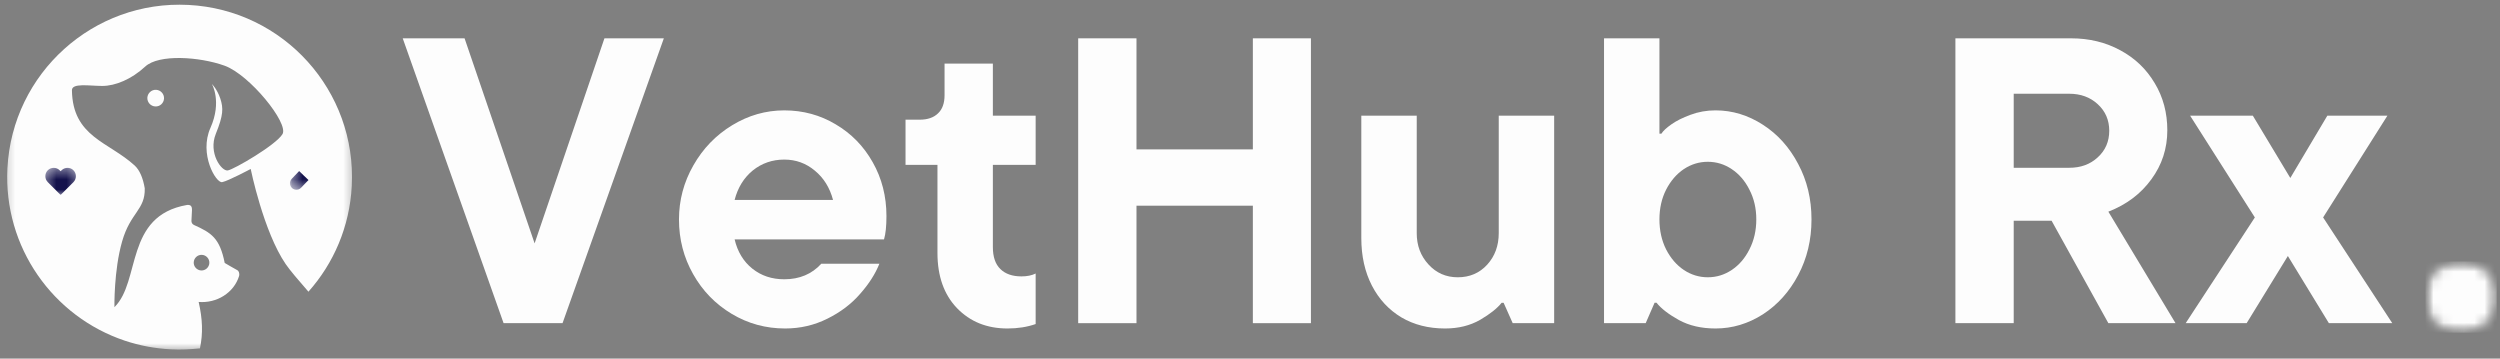 <svg width="244" height="35" viewBox="0 0 244 35" fill="none" xmlns="http://www.w3.org/2000/svg">
<rect x="0" y="0" width="244" height="35" fill="#808080" stroke="none"/>
<mask id="mask0_5063_1122" style="mask-type:luminance" maskUnits="userSpaceOnUse" x="0" y="0" width="35" height="35">
<path d="M0.32 0H34.615V34.295H0.32V0Z" fill="white"/>
</mask>
<g mask="url(#mask0_5063_1122)">
<path fill-rule="evenodd" clip-rule="evenodd" d="M19.514 34.002C19.827 32.531 19.768 31.131 19.389 29.47C21.147 29.616 22.834 28.583 23.337 26.933C23.402 26.642 23.278 26.436 23.175 26.376C22.775 26.144 22.25 25.868 21.931 25.663C21.444 23.229 20.639 22.726 18.919 21.952L18.913 21.947C18.74 21.86 18.675 21.693 18.686 21.536L18.735 20.541C18.756 20.108 18.605 19.973 18.253 20.005C12.147 21.065 13.759 27.447 11.168 29.979C11.168 29.979 11.103 26.393 11.92 23.559C12.731 20.719 14.186 20.487 14.127 18.377C13.954 17.355 13.624 16.593 13.137 16.149C10.601 13.829 7.09 13.369 7.02 8.815C7.009 8.08 8.691 8.382 9.978 8.388C11.26 8.388 12.84 7.733 14.175 6.495C15.506 5.267 19.465 5.532 21.91 6.408C24.36 7.285 28.2 12.028 27.572 13.088C26.95 14.143 22.834 16.538 22.229 16.636C21.617 16.733 20.314 14.927 21.06 13.072C21.807 11.222 21.807 10.573 21.504 9.626C21.19 8.685 20.682 8.199 20.682 8.199C20.682 8.199 21.682 9.913 20.541 12.477C19.4 15.035 21.087 17.896 21.682 17.777C22.272 17.663 24.468 16.49 24.468 16.49C24.468 16.49 25.712 22.612 27.891 25.787C28.319 26.409 29.114 27.334 30.103 28.47C32.559 25.711 34.127 22.131 34.333 18.156C34.82 8.875 27.686 0.962 18.399 0.481C9.119 -0.001 1.206 7.133 0.725 16.414C0.324 24.137 5.192 30.914 12.185 33.251C13.597 33.721 15.095 34.013 16.658 34.094C17.718 34.154 18.675 34.084 19.514 34.002ZM15.236 8.766C15.684 8.788 16.031 9.172 16.009 9.621C15.982 10.07 15.603 10.416 15.154 10.389C14.706 10.367 14.359 9.983 14.381 9.534C14.408 9.091 14.792 8.739 15.236 8.766ZM19.627 26.398C19.211 26.371 18.886 26.014 18.908 25.598C18.93 25.176 19.292 24.851 19.708 24.873C20.13 24.895 20.455 25.257 20.433 25.679C20.406 26.095 20.049 26.42 19.627 26.398Z" fill="#FDFDFD"/>
</g>
<mask id="mask1_5063_1122" style="mask-type:luminance" maskUnits="userSpaceOnUse" x="27" y="15" width="5" height="4">
<path d="M27.059 15.798H31.213V18.567H27.059V15.798Z" fill="white"/>
</mask>
<g mask="url(#mask1_5063_1122)">
<mask id="mask2_5063_1122" style="mask-type:luminance" maskUnits="userSpaceOnUse" x="28" y="15" width="4" height="5">
<path d="M28.412 15.376L31.203 15.614L30.905 19.097L28.115 18.859L28.412 15.376Z" fill="white"/>
</mask>
<g mask="url(#mask2_5063_1122)">
<mask id="mask3_5063_1122" style="mask-type:luminance" maskUnits="userSpaceOnUse" x="28" y="15" width="4" height="5">
<path d="M28.412 15.376L31.203 15.614L30.905 19.097L28.115 18.859L28.412 15.376Z" fill="white"/>
</mask>
<g mask="url(#mask3_5063_1122)">
<path d="M29.65 17.134L29.196 16.696L28.471 17.453C28.233 17.702 28.239 18.102 28.493 18.345C28.742 18.583 29.142 18.578 29.385 18.324L30.11 17.572L29.65 17.134Z" fill="#14124C"/>
</g>
</g>
</g>
<mask id="mask4_5063_1122" style="mask-type:luminance" maskUnits="userSpaceOnUse" x="4" y="16" width="4" height="4">
<path d="M4.344 16.381H7.676V19.177H4.344V16.381Z" fill="white"/>
</mask>
<g mask="url(#mask4_5063_1122)">
<path d="M7.168 16.619C7.016 16.462 6.811 16.381 6.589 16.381C6.373 16.381 6.167 16.462 6.01 16.619L5.918 16.711L5.821 16.619C5.669 16.462 5.464 16.381 5.242 16.381C5.026 16.381 4.82 16.462 4.664 16.619C4.344 16.938 4.344 17.457 4.664 17.777L5.875 18.988C5.886 18.999 5.902 19.004 5.918 19.004C5.929 19.004 5.945 18.999 5.956 18.988L7.168 17.777C7.487 17.457 7.487 16.938 7.168 16.619Z" fill="#14124C"/>
</g>
<path d="M52.178 23.753L58.993 3.741H64.791L54.904 31.541H49.15L39.306 3.741H45.342L52.178 23.753Z" fill="#FDFDFD"/>
<path d="M86.518 21.092C86.518 22.076 86.437 22.834 86.28 23.364H71.699C71.985 24.575 72.564 25.527 73.429 26.219C74.295 26.912 75.333 27.258 76.545 27.258C78.026 27.258 79.233 26.755 80.157 25.743H85.826C85.436 26.728 84.809 27.707 83.943 28.686C83.089 29.67 82.023 30.476 80.742 31.108C79.471 31.741 78.102 32.06 76.631 32.06C74.738 32.06 73.002 31.584 71.417 30.633C69.827 29.681 68.573 28.393 67.653 26.76C66.728 25.132 66.269 23.353 66.269 21.416C66.269 19.545 66.734 17.782 67.675 16.138C68.61 14.494 69.871 13.19 71.461 12.222C73.045 11.259 74.738 10.773 76.545 10.773C78.373 10.773 80.049 11.227 81.564 12.136C83.089 13.033 84.295 14.267 85.177 15.835C86.069 17.409 86.518 19.161 86.518 21.092ZM76.545 15.575C75.376 15.575 74.349 15.932 73.473 16.636C72.607 17.344 72.012 18.301 71.699 19.513H81.304C80.985 18.317 80.395 17.366 79.53 16.657C78.675 15.938 77.68 15.575 76.545 15.575Z" fill="#FDFDFD"/>
<path d="M98.332 32.06C96.325 32.06 94.681 31.4 93.399 30.07C92.128 28.744 91.496 26.949 91.496 24.683V16.094H88.38V11.681H89.765C90.527 11.681 91.117 11.481 91.539 11.075C91.972 10.675 92.188 10.08 92.188 9.301V6.207H96.904V11.291H101.079V16.094H96.904V24.12C96.904 25.072 97.147 25.786 97.64 26.262C98.126 26.738 98.813 26.976 99.695 26.976C100.241 26.976 100.701 26.884 101.079 26.695V31.627C100.257 31.914 99.338 32.06 98.332 32.06Z" fill="#FDFDFD"/>
<path d="M122.279 14.58V3.741H127.947V31.541H122.279V20.075H110.921V31.541H105.231V3.741H110.921V14.58H122.279Z" fill="#FDFDFD"/>
<path d="M141.042 32.06C139.425 32.06 138.002 31.698 136.78 30.979C135.552 30.243 134.595 29.215 133.903 27.885C133.21 26.544 132.864 24.997 132.864 23.234V11.292H138.273V22.758C138.273 23.959 138.651 24.975 139.419 25.808C140.182 26.646 141.134 27.063 142.275 27.063C143.443 27.063 144.401 26.652 145.152 25.83C145.899 25.008 146.277 23.985 146.277 22.758V11.292H151.686V31.541H147.64L146.753 29.551H146.559C146.137 30.086 145.439 30.643 144.46 31.217C143.476 31.779 142.34 32.06 141.042 32.06Z" fill="#FDFDFD"/>
<path d="M167.435 32.06C166.061 32.06 164.871 31.784 163.865 31.238C162.854 30.675 162.124 30.113 161.68 29.55H161.486L160.62 31.541H156.553V3.741H161.961V13.044H162.156C162.313 12.784 162.638 12.481 163.13 12.135C163.616 11.789 164.238 11.481 164.99 11.205C165.753 10.918 166.569 10.772 167.435 10.772C169.079 10.772 170.62 11.243 172.064 12.178C173.503 13.103 174.65 14.38 175.504 16.008C176.37 17.625 176.802 19.426 176.802 21.416C176.802 23.406 176.37 25.218 175.504 26.846C174.65 28.463 173.503 29.74 172.064 30.675C170.62 31.595 169.079 32.06 167.435 32.06ZM166.678 27.062C167.527 27.062 168.306 26.825 169.014 26.349C169.733 25.873 170.312 25.202 170.745 24.337C171.188 23.471 171.415 22.498 171.415 21.416C171.415 20.334 171.188 19.372 170.745 18.517C170.312 17.652 169.733 16.981 169.014 16.505C168.306 16.029 167.527 15.791 166.678 15.791C165.839 15.791 165.061 16.029 164.341 16.505C163.633 16.981 163.054 17.652 162.61 18.517C162.178 19.372 161.961 20.334 161.961 21.416C161.961 22.498 162.178 23.471 162.61 24.337C163.054 25.202 163.633 25.873 164.341 26.349C165.061 26.825 165.839 27.062 166.678 27.062Z" fill="#FDFDFD"/>
<path d="M205.776 31.541L200.237 21.546H196.538V31.541H190.848V3.741H202.141C203.915 3.741 205.516 4.131 206.944 4.909C208.372 5.677 209.486 6.743 210.297 8.111C211.119 9.469 211.53 11.005 211.53 12.719C211.53 14.493 211.011 16.089 209.973 17.5C208.945 18.917 207.55 19.967 205.776 20.659L212.331 31.541H205.776ZM196.538 9.15V16.375H201.968C203.077 16.375 204.002 16.04 204.737 15.359C205.483 14.682 205.862 13.817 205.862 12.762C205.862 11.713 205.483 10.848 204.737 10.166C204.002 9.49 203.077 9.15 201.968 9.15H196.538Z" fill="#FDFDFD"/>
<path d="M226.736 21.222L233.486 31.541H227.299L223.296 24.986L219.273 31.541H213.323L220.073 21.222L213.756 11.292H219.878L223.534 17.371L227.147 11.292H233.01L226.736 21.222Z" fill="#FDFDFD"/>
<mask id="mask5_5063_1122" style="mask-type:luminance" maskUnits="userSpaceOnUse" x="236" y="25" width="8" height="8">
<path d="M236.73 25.517H243.68V32.467H236.73V25.517Z" fill="white"/>
</mask>
<g mask="url(#mask5_5063_1122)">
<mask id="mask6_5063_1122" style="mask-type:luminance" maskUnits="userSpaceOnUse" x="236" y="25" width="8" height="8">
<path d="M240.202 25.517C238.282 25.517 236.73 27.069 236.73 28.989C236.73 30.909 238.282 32.467 240.202 32.467C242.122 32.467 243.68 30.909 243.68 28.989C243.68 27.069 242.122 25.517 240.202 25.517Z" fill="white"/>
</mask>
<g mask="url(#mask6_5063_1122)">
<path d="M236.73 25.517H243.68V32.467H236.73V25.517Z" fill="#FDFDFD"/>
</g>
</g>
</svg>
